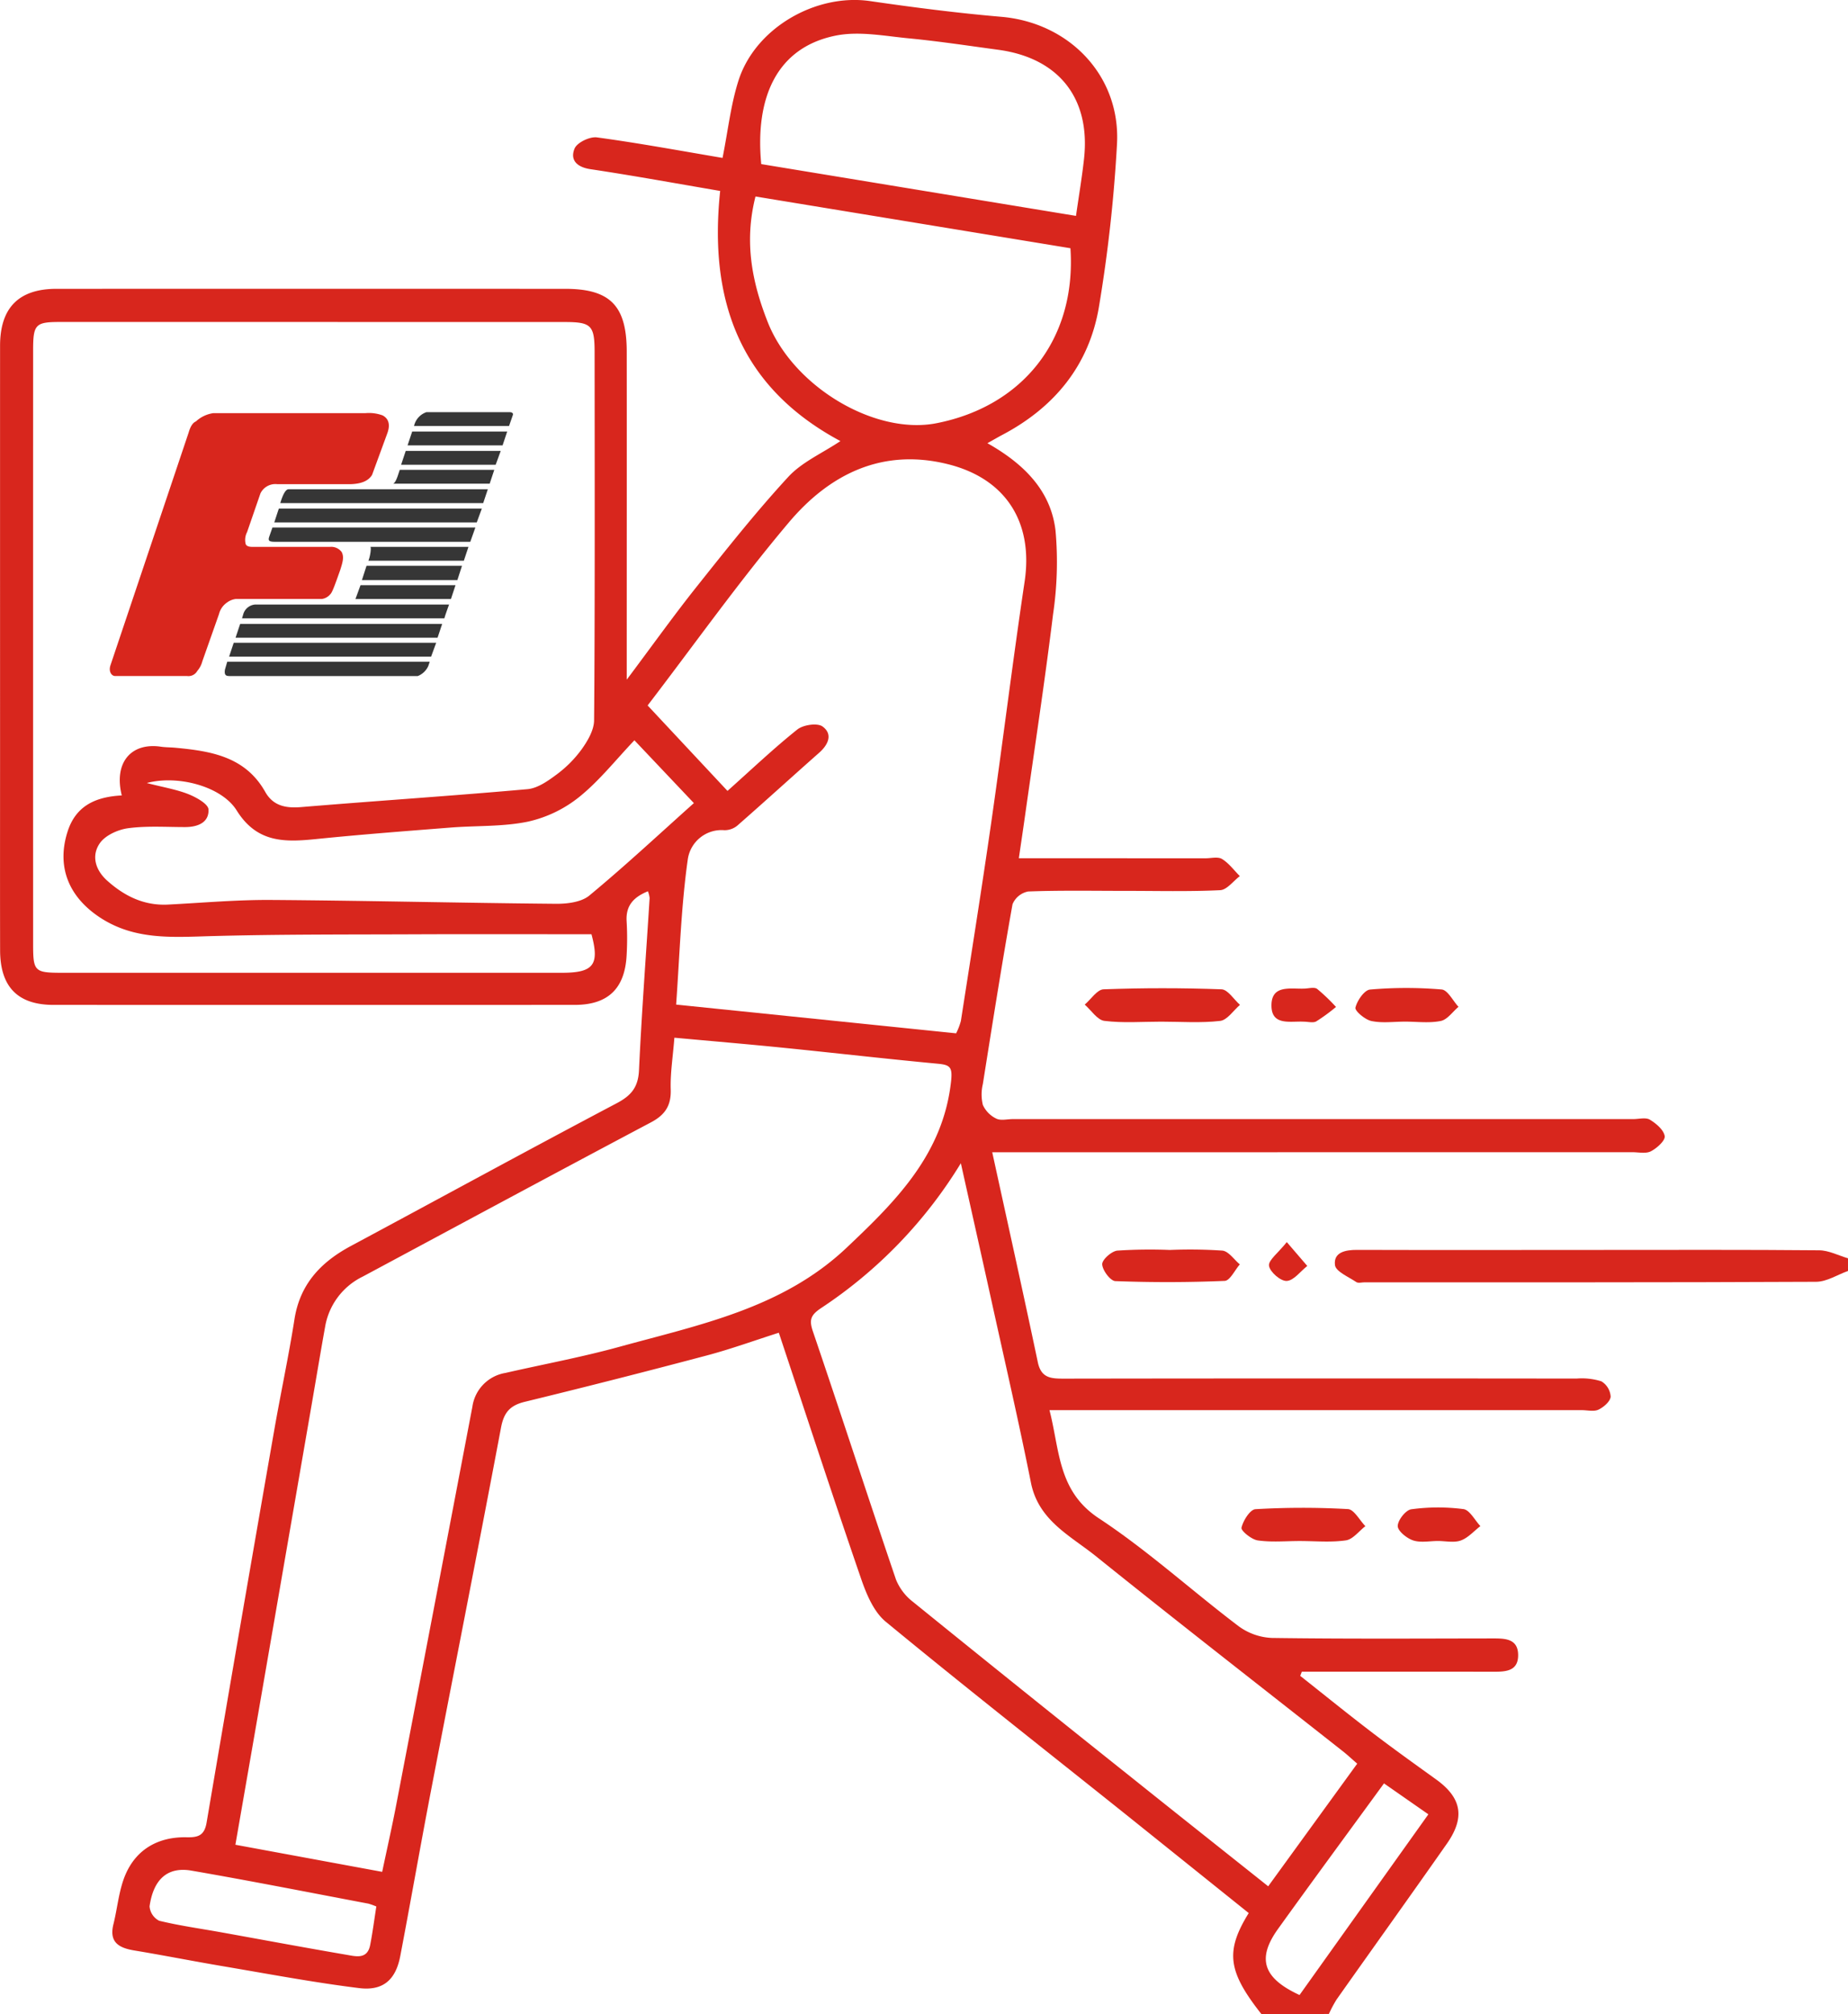 <svg xmlns="http://www.w3.org/2000/svg" width="403.94" height="440.14" viewBox="0 0 403.94 440.14">
  <g id="schneller-versand-felgner" transform="translate(-395.56 -867.392)">
    <g id="_69nXmL.tif" data-name="69nXmL.tif" transform="translate(314.705 682.9)">
      <g id="Gruppe_1" data-name="Gruppe 1" transform="translate(80.855 184.492)">
        <path id="Pfad_3" data-name="Pfad 3" d="M356.568,624.632c-7.334-9.31-7.936-13.694-2.766-22.065q-13.335-10.7-26.756-21.466c-17.558-14.032-35.238-27.917-52.584-42.206-2.6-2.14-4.2-5.953-5.357-9.305-6.12-17.76-11.95-35.619-18.013-53.846-5.381,1.714-10.486,3.572-15.715,4.96q-19.838,5.266-39.782,10.127c-3.265.792-4.6,2.326-5.225,5.645-5,26.513-10.237,52.979-15.332,79.473-2.306,11.991-4.4,24.023-6.692,36.017-.985,5.149-3.718,7.657-8.994,7-9.983-1.241-19.888-3.113-29.815-4.791-6.456-1.091-12.882-2.366-19.342-3.437-3.362-.557-5.53-1.787-4.546-5.734.915-3.672,1.2-7.6,2.7-11,2.442-5.521,7.277-8.124,13.292-8,2.54.054,3.894-.386,4.374-3.213q7.281-42.875,14.777-85.712c1.412-8.108,3.154-16.161,4.43-24.289,1.208-7.7,5.794-12.5,12.343-16.01,19.377-10.39,38.668-20.941,58.111-31.2,3.2-1.692,4.68-3.522,4.852-7.216.584-12.55,1.535-25.083,2.324-37.623a5.916,5.916,0,0,0-.372-1.475c-3.114,1.274-4.879,3.114-4.655,6.581a63.97,63.97,0,0,1,0,7.377c-.377,7.334-4.086,10.873-11.349,10.875q-56.96.014-113.919,0c-7.8,0-11.661-3.921-11.679-11.928-.031-13.839-.008-27.678-.009-41.517,0-23.526-.006-67.052,0-90.579,0-8.334,4.092-12.463,12.342-12.464q55.576-.01,111.152,0c9.846,0,13.471,3.666,13.484,13.706.02,15.067,0,50.136,0,65.2v6.51c5.622-7.5,10.315-14.079,15.342-20.391,6.471-8.126,12.933-16.294,19.965-23.923,2.989-3.243,7.414-5.161,11.4-7.828-22.092-11.826-28.805-30.9-26.282-54.664-9.469-1.612-18.893-3.337-28.363-4.757-3.007-.451-4.492-2.044-3.458-4.515.548-1.313,3.319-2.642,4.88-2.43,9.193,1.245,18.326,2.942,27.46,4.483,1.2-6,1.8-11.651,3.5-16.949,3.695-11.487,16.935-19.043,28.769-17.321,9.52,1.385,19.078,2.609,28.66,3.433,14.888,1.281,26.112,12.918,25.29,27.825a323.224,323.224,0,0,1-3.95,35.584c-2.129,12.691-9.676,21.912-21.067,27.929-.9.476-1.78.991-3.307,1.845,7.95,4.488,13.859,10.335,14.886,19.078a77.481,77.481,0,0,1-.533,18.277c-1.821,14.844-4.09,29.633-6.184,44.445-.383,2.708-.788,5.413-1.3,8.906h5.283q17.757,0,35.513.006c1.23,0,2.726-.394,3.628.16,1.494.918,2.607,2.458,3.881,3.737-1.429,1.073-2.818,3-4.3,3.073-6.9.331-13.829.149-20.748.15-7.071,0-14.148-.136-21.21.132a4.659,4.659,0,0,0-3.431,2.8c-2.332,13.064-4.4,26.174-6.483,39.283a9.682,9.682,0,0,0,0,4.561,6.154,6.154,0,0,0,2.934,2.993c.987.49,2.41.106,3.64.106q67.8,0,135.6,0c1.23,0,2.723-.416,3.628.131,1.373.83,3.028,2.229,3.24,3.592.151.964-1.7,2.63-3.01,3.311-1.1.572-2.705.2-4.088.2q-67.107.011-134.212.011h-5.68c3.39,15.531,6.766,30.694,9.965,45.894.73,3.468,2.881,3.585,5.691,3.581q56.035-.083,112.07-.015a14.232,14.232,0,0,1,5.413.6,4.2,4.2,0,0,1,2.036,3.36c-.081,1.037-1.519,2.288-2.654,2.828-1,.479-2.412.114-3.642.114H310.253c2.278,8.816,1.785,17.7,10.816,23.65,10.7,7.052,20.273,15.8,30.526,23.565a13.221,13.221,0,0,0,7.29,2.565c15.985.226,31.975.127,47.965.106,2.7,0,5.74-.105,5.841,3.477.112,3.977-3.132,3.8-5.972,3.8q-18.449-.021-36.9-.007h-4.408l-.351.911c5.207,4.114,10.363,8.3,15.636,12.325,4.615,3.525,9.34,6.906,14.055,10.3,5.577,4.012,6.408,8.28,2.358,14.064-7.976,11.386-16.08,22.682-24.1,34.038a27.684,27.684,0,0,0-1.685,3.163ZM107.474,358.323c-1.794-7.224,2.082-11.594,8.514-10.654,1.06.155,2.143.134,3.211.235,7.756.729,15.266,1.914,19.623,9.635,1.721,3.05,4.456,3.615,7.84,3.334,16.495-1.373,33.015-2.447,49.5-3.92,2.215-.2,4.475-1.8,6.367-3.21a25.537,25.537,0,0,0,5.5-5.547c1.3-1.831,2.66-4.152,2.681-6.27.2-20.142.128-60.288.114-80.432,0-5.926-.716-6.626-6.579-6.628q-55.118-.011-110.236-.011c-5.426,0-5.915.5-5.916,6.219-.007,36.6-.007,93.2,0,129.795,0,5.908.315,6.212,6.29,6.213q54.656.007,109.312,0c6.926,0,8.244-1.764,6.444-8.422-12.9,0-25.763-.043-38.631.011-14.885.061-29.777-.013-44.654.4-8.472.235-16.76.892-24.339-4.2-6.735-4.522-9.309-11.068-6.891-18.637C97.422,360.6,101.728,358.626,107.474,358.323Zm120.79,52.946c-.334,4.273-.912,7.786-.8,11.276.117,3.55-1.214,5.578-4.328,7.228-21.042,11.147-42,22.449-62.989,33.7a14.98,14.98,0,0,0-8.216,10.907c-1.029,5.7-1.973,11.409-2.96,17.113q-5.81,33.578-11.624,67.158c-1.655,9.553-3.321,19.1-5.039,28.986l32.086,5.922c1.122-5.323,2.162-9.915,3.049-14.535q8.366-43.558,16.67-87.128a8.725,8.725,0,0,1,7.215-7.366c8.308-1.9,16.71-3.45,24.918-5.71,17.558-4.836,35.664-8.418,49.658-21.65,10.783-10.194,21.1-20.44,22.839-36.384.348-3.183-.275-3.585-3-3.84-11.263-1.057-22.5-2.354-33.757-3.488C244.272,412.68,236.538,412.027,228.264,411.269Zm61.582-.957a14.116,14.116,0,0,0,1.041-2.7c2.25-14.464,4.56-28.922,6.641-43.412,2.519-17.527,4.678-35.107,7.292-52.62,1.932-12.948-4.092-22.549-16.933-25.686-14.317-3.5-25.767,2.311-34.583,12.747-10.821,12.809-20.559,26.532-30.888,40.021l17.456,18.673c5.35-4.773,10.129-9.322,15.267-13.421,1.287-1.026,4.372-1.484,5.508-.658,2.282,1.659,1.292,3.945-.73,5.733-5.973,5.278-11.863,10.649-17.861,15.9a4.364,4.364,0,0,1-2.885,1.031,7.456,7.456,0,0,0-7.975,6.357c-1.469,10.379-1.775,20.923-2.55,31.755ZM290.88,438.7a100.919,100.919,0,0,1-30.614,31.7c-2.224,1.506-2.581,2.543-1.723,5.061,6.141,18.044,12.017,36.178,18.156,54.222a11.7,11.7,0,0,0,3.733,4.887q24.243,19.639,48.647,39.078c9.517,7.614,19.071,15.184,28.98,23.07l19.458-26.8c-1.237-1.073-2.126-1.911-3.081-2.664-18.024-14.206-36.149-28.286-54.031-42.669-5.568-4.48-12.548-7.781-14.2-16.047-2.657-13.305-5.715-26.53-8.632-39.783C295.428,459.014,293.236,449.274,290.88,438.7ZM245.992,227.432c-2.531,9.957-.735,18.8,2.673,27.443,5.581,14.147,23.439,24.742,36.888,22.106,18.816-3.688,30.619-18.3,29.278-38.241ZM232.526,360l-13-13.728c-4.091,4.294-7.654,8.829-12.027,12.358a27.438,27.438,0,0,1-11.229,5.417c-5.5,1.139-11.283.851-16.936,1.3-9.76.768-19.526,1.51-29.266,2.5-6.89.7-13.006.93-17.482-6.247-3.309-5.3-12.969-7.8-19.64-5.987,3.7.953,6.514,1.406,9.1,2.436,1.713.684,4.326,2.138,4.382,3.346.132,2.873-2.379,3.846-5.132,3.843-4.15,0-8.347-.293-12.429.251-2.226.3-5,1.549-6.2,3.286-1.882,2.723-.981,5.855,1.637,8.191,3.792,3.384,8.068,5.479,13.3,5.21,7.507-.386,15.019-1.061,22.526-1.011,20.736.141,41.47.656,62.206.84,2.473.022,5.571-.346,7.33-1.8C217.42,373.792,224.79,366.915,232.526,360Zm83.521-128.327c.624-4.378,1.307-8.4,1.756-12.457,1.463-13.226-5.5-22.051-18.737-23.843-6.511-.881-13.014-1.87-19.551-2.5-5.316-.51-10.893-1.624-15.978-.6-12.839,2.583-17.689,13.445-16.288,28.081Zm48.866,388.8,28.158-39.484-9.7-6.759c-7.936,10.882-15.617,21.3-23.165,31.806C355.547,612.529,356.913,616.784,364.913,620.478Zm-201.8-19.343a14.758,14.758,0,0,0-1.733-.622c-12.892-2.435-25.764-4.985-38.691-7.216-5.2-.9-8.3,1.882-9.141,7.809a3.881,3.881,0,0,0,2.1,3.146c4.438,1.079,8.985,1.705,13.49,2.515,9.16,1.648,18.309,3.359,27.483,4.926,2.009.343,4.52,1.052,5.141-2.118C162.29,606.892,162.636,604.175,163.115,601.135Z" transform="translate(-80.855 -184.492)" fill="#d8261d"/>
        <path id="Pfad_4" data-name="Pfad 4" d="M508.588,484.516c-2.318.825-4.633,2.356-6.955,2.367-32.9.159-65.8.111-98.7.114-.615,0-1.392.237-1.817-.049-1.7-1.143-4.5-2.3-4.669-3.724-.337-2.8,2.274-3.321,4.841-3.314,17.679.053,35.36.015,53.039.011,15.989,0,31.978-.068,47.966.08,2.1.019,4.2,1.138,6.294,1.748Z" transform="translate(-104.648 -206.765)" fill="#d8261d"/>
        <path id="Pfad_5" data-name="Pfad 5" d="M354.006,425.375c-4.145,0-8.332.335-12.414-.172-1.557-.192-2.876-2.315-4.3-3.558,1.371-1.166,2.707-3.288,4.12-3.341,8.585-.315,17.194-.316,25.779,0,1.385.051,2.692,2.211,4.036,3.4-1.441,1.226-2.78,3.328-4.342,3.508C362.641,425.7,358.3,425.377,354.006,425.375Z" transform="translate(-100.19 -202.103)" fill="#d8261d"/>
        <path id="Pfad_6" data-name="Pfad 6" d="M356.213,479.921a104.955,104.955,0,0,1,11.486.143c1.364.15,2.544,1.96,3.808,3.012-1.1,1.257-2.156,3.557-3.307,3.606-7.958.336-15.941.347-23.9.049-1.083-.041-2.816-2.352-2.875-3.673-.043-1,2.028-2.857,3.3-2.993A109.578,109.578,0,0,1,356.213,479.921Z" transform="translate(-100.502 -206.76)" fill="#d8261d"/>
        <path id="Pfad_7" data-name="Pfad 7" d="M387.081,548.133c-3.066,0-6.174.3-9.178-.135-1.368-.2-3.7-2.112-3.548-2.778.357-1.562,1.884-3.978,3.054-4.045a176.687,176.687,0,0,1,20.209-.021c1.338.077,2.545,2.43,3.813,3.733-1.412,1.083-2.72,2.877-4.256,3.1C393.873,548.465,390.453,548.133,387.081,548.133Z" transform="translate(-102.984 -211.362)" fill="#d8261d"/>
        <path id="Pfad_8" data-name="Pfad 8" d="M412.127,425.364c-2.458,0-4.992.362-7.345-.134-1.392-.293-3.662-2.223-3.493-2.924.373-1.545,1.948-3.845,3.2-3.953a91.9,91.9,0,0,1,15.637-.018c1.328.113,2.466,2.468,3.691,3.793-1.283,1.077-2.436,2.8-3.879,3.091C417.426,425.731,414.739,425.362,412.127,425.364Z" transform="translate(-105.015 -202.099)" fill="#d8261d"/>
        <path id="Pfad_9" data-name="Pfad 9" d="M420.087,548.12c-1.831,0-3.8.418-5.448-.133-1.393-.466-3.367-2.076-3.347-3.147.023-1.294,1.757-3.492,2.966-3.651a43.356,43.356,0,0,1,11.387-.04c1.38.188,2.482,2.418,3.71,3.717-1.411,1.086-2.68,2.565-4.276,3.143C423.6,548.546,421.765,548.123,420.087,548.12Z" transform="translate(-105.77 -211.356)" fill="#d8261d"/>
        <path id="Pfad_10" data-name="Pfad 10" d="M388.528,425.376c-2.888-.169-7.037.979-7.089-3.459-.055-4.763,4.259-3.624,7.3-3.78.912-.046,2.1-.362,2.689.077a41.086,41.086,0,0,1,4.118,3.937,39.63,39.63,0,0,1-4.312,3.153C390.539,425.693,389.444,425.371,388.528,425.376Z" transform="translate(-103.519 -202.097)" fill="#d8261d"/>
        <path id="Pfad_11" data-name="Pfad 11" d="M384.743,478.072l4.476,5.21c-1.494,1.179-2.944,3.2-4.5,3.279-1.317.069-3.665-1.962-3.863-3.312C380.683,482.039,382.816,480.491,384.743,478.072Z" transform="translate(-103.474 -206.627)" fill="#d8261d"/>
      </g>
    </g>
    <g id="Felgner-Logo-Shop-white" transform="translate(416.228 942.997)">
      <path id="Pfad_1" data-name="Pfad 1" d="M89.995,18.7H69.228L68.22,21.728H88.987L89.995,18.7Zm-20.363-1.21H90.4l.806-2.319c.2-.5-.2-.706-.706-.706H72.353a4.144,4.144,0,0,0-2.722,3.024m18.952,5.444H67.817l-1.008,3.024H87.475ZM56.829,55.3H77.7L78.7,52.273H57.938Zm3.226-11.391c.3,0,0,2.117-.4,3.024H80.519l1.008-3.024Zm20.061,4.133H59.248L58.24,51.164H79.108ZM64.994,30.1h21.17l1.008-3.024H66.507l-.4,1.21c-.4,1.21-.806,1.815-1.109,1.815m8.065,38.912H28.8l-.5,1.714c-.2,1.311.3,1.411,1.109,1.411H70.438a4.183,4.183,0,0,0,2.319-2.218Zm12.7-37.7H42.212q-.907,0-1.815,3.024H84.753ZM39.087,38.563H83.341l1.109-3.024H40.095C40.095,35.438,39.087,38.563,39.087,38.563Zm43.952,1.109H38.684l-.706,2.016c-.3.907,0,1.109,1.31,1.109H81.93ZM77.293,56.507H34.954a2.942,2.942,0,0,0-2.621,2.016l-.3,1.008H76.285C76.184,59.531,77.293,56.507,77.293,56.507ZM74.47,64.874H30.216L29.208,67.9H73.361Zm1.311-4.133H31.627l-1.008,3.024H74.773Z" transform="translate(0.201 0)" fill="#363636" fill-rule="evenodd"/>
      <path id="Pfad_2" data-name="Pfad 2" d="M20.538,19.935,3.5,70.641c-.5,1.411.2,2.419,1.008,2.419H20.235a2.214,2.214,0,0,0,2.218-1.109,5.239,5.239,0,0,0,1.109-2.117l3.629-10.282a4.346,4.346,0,0,1,1.714-2.52,4.094,4.094,0,0,1,1.915-.806H49.671a2.959,2.959,0,0,0,1.915-1.109c.4-.4,1.008-2.117,2.117-5.242.5-1.613.907-2.823.3-3.932a2.86,2.86,0,0,0-2.52-1.109H34.449c-1.109,0-1.311-.4-1.411-.6a3.663,3.663,0,0,1,.3-2.621l2.923-8.468a3.624,3.624,0,0,1,3.629-2.016h16.23c2.218-.1,3.73-.706,4.536-2.016l3.327-9.073c.706-1.915.3-3.226-1.008-3.932a8.621,8.621,0,0,0-3.73-.5H25.982a7.082,7.082,0,0,0-3.831,1.815c-.706.3-1.21,1.109-1.613,2.52" transform="translate(0 -0.928)" fill="#d8261d" fill-rule="evenodd"/>
    </g>
  </g>
</svg>

